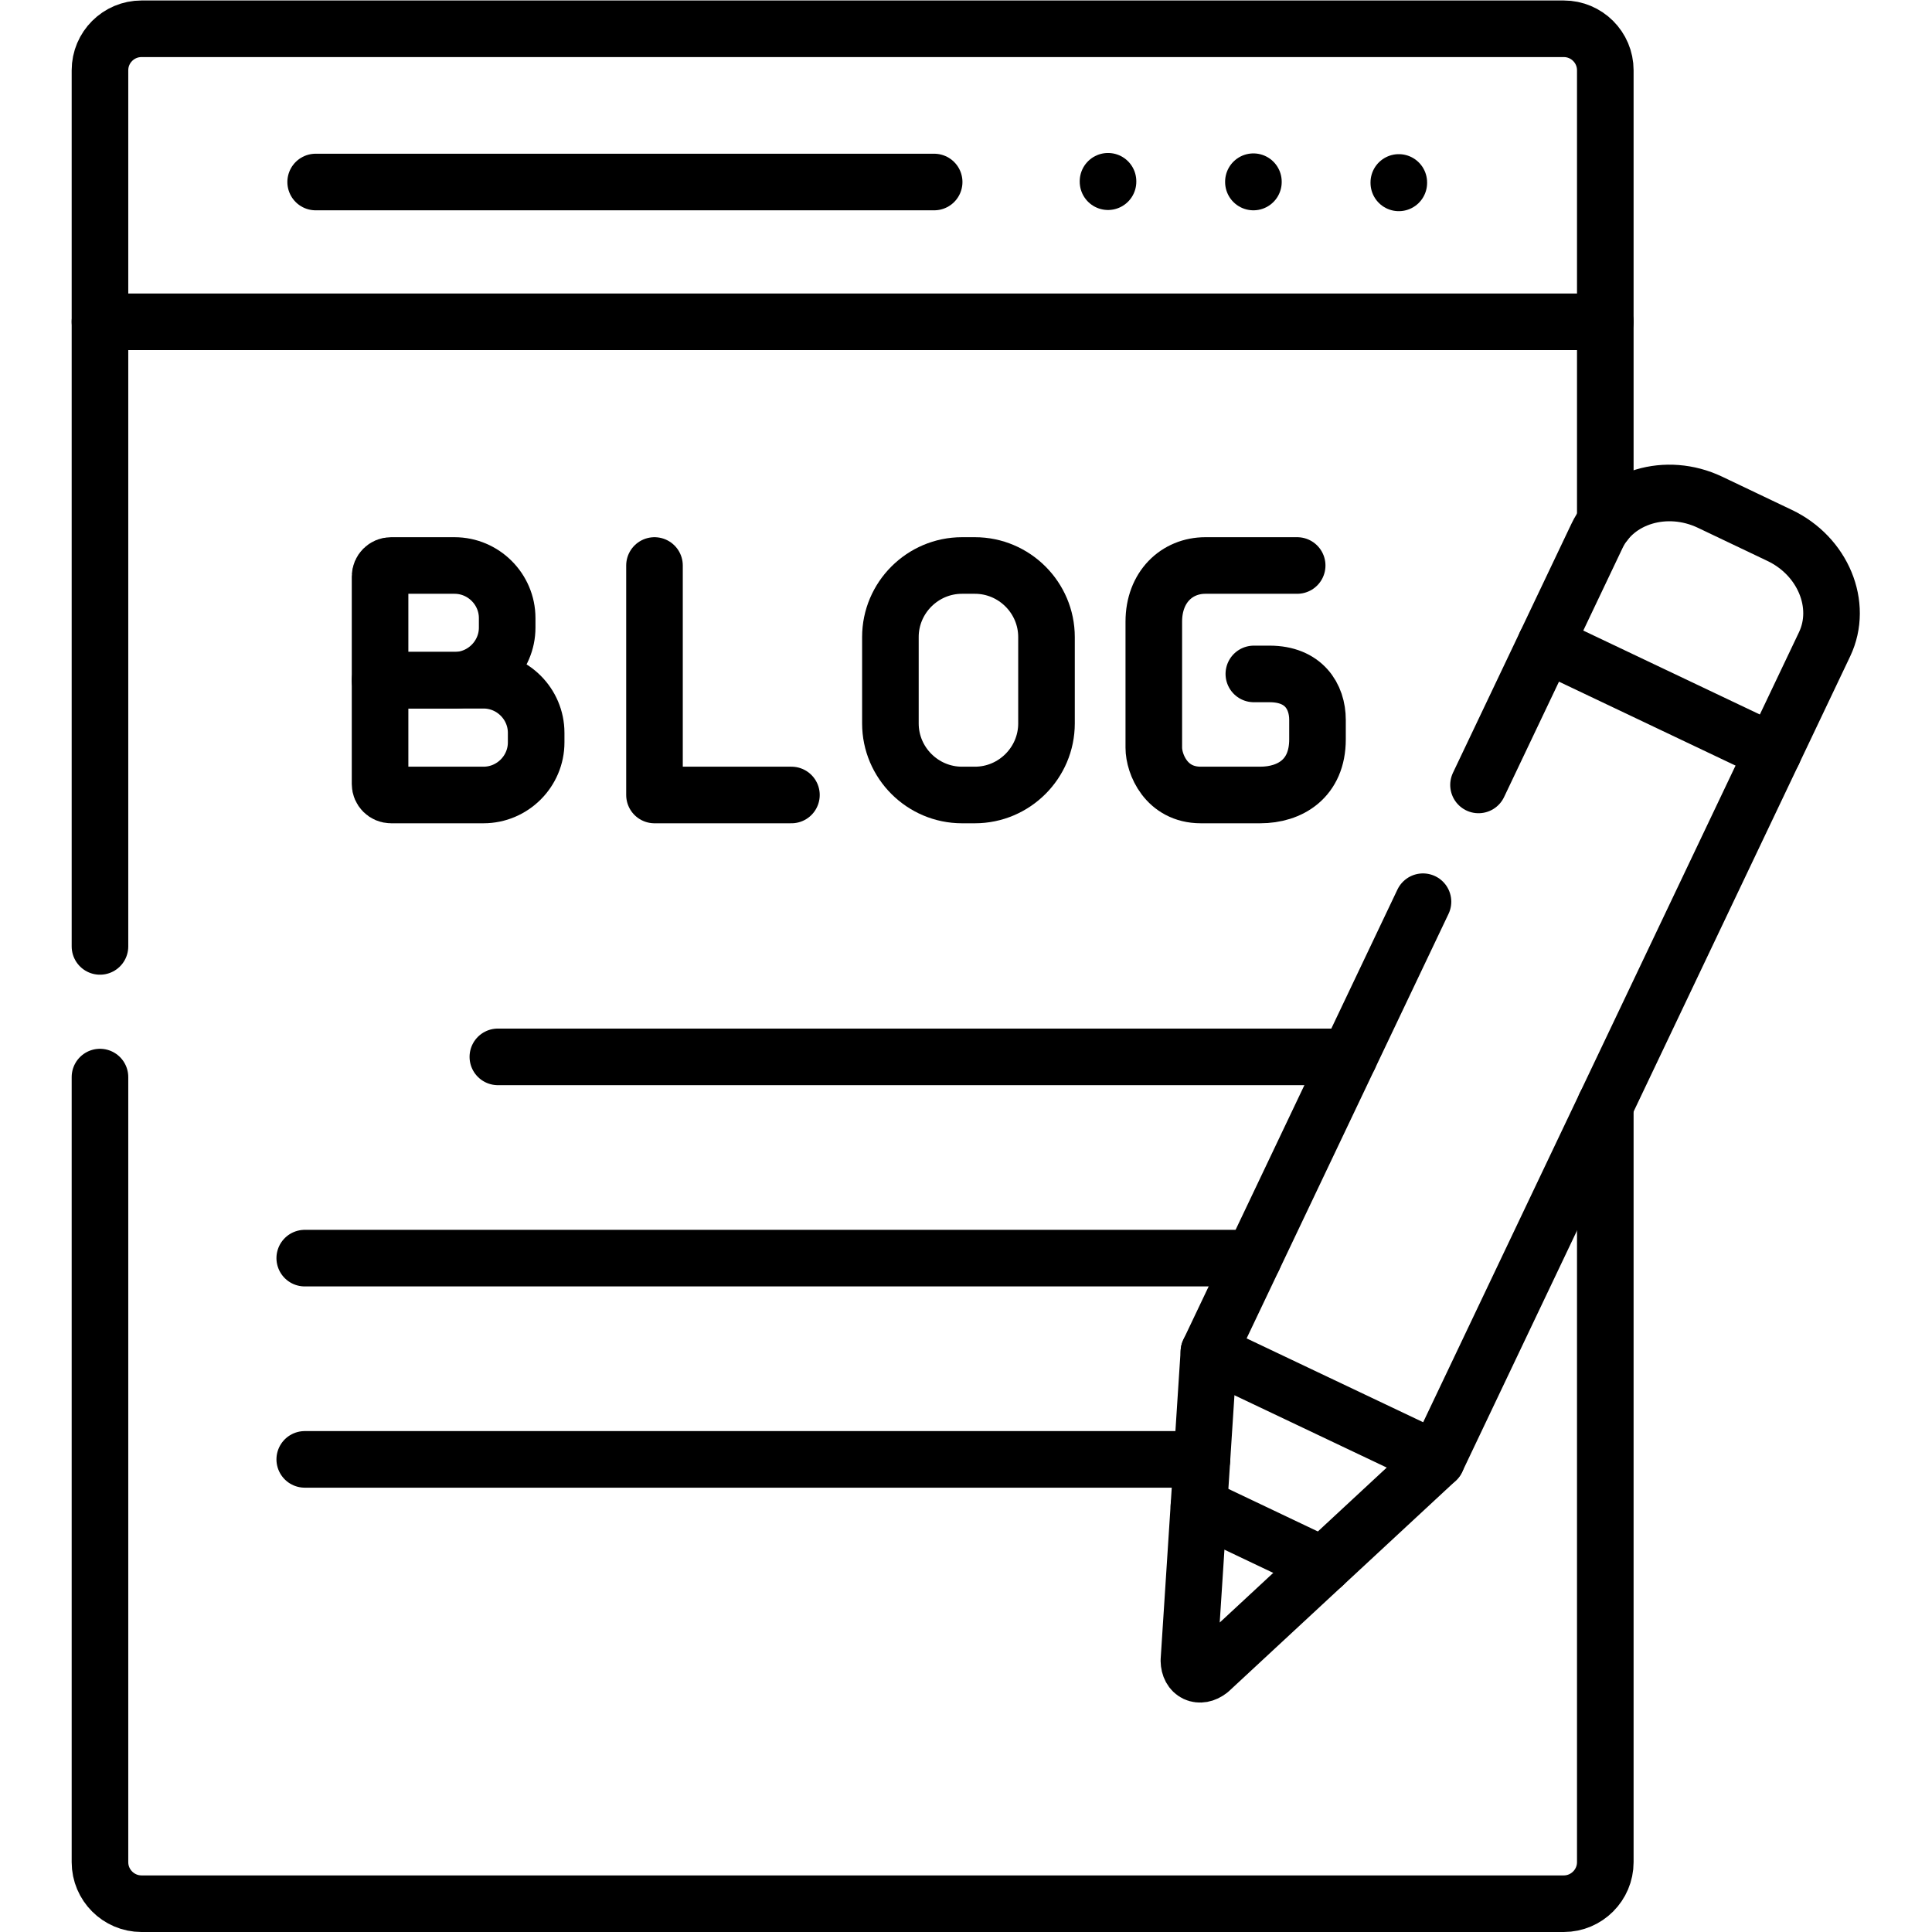 <?xml version="1.0" encoding="UTF-8" standalone="no"?> <svg xmlns="http://www.w3.org/2000/svg" xmlns:svg="http://www.w3.org/2000/svg" version="1.1" id="svg1479" xml:space="preserve" width="682.667" height="682.667" viewBox="0 0 682.667 682.667"><defs id="defs1483"><clipPath id="clipPath1493"><path d="M 0,512 H 512 V 0 H 0 Z" id="path1491"></path></clipPath><clipPath id="clipPath1513"><path d="M 0,512 H 512 V 0 H 0 Z" id="path1511"></path></clipPath></defs><g id="g1485" transform="matrix(1.333,0,0,-1.333,0,682.667)"><g id="g1487"><g id="g1489" clip-path="url(#clipPath1493)"><g id="g1495" transform="translate(386.411,-178.772)"><path d="m 0,0 v 16.894 c 0,179.17 -260.885,179.17 -260.885,0 V 0.142" style="fill:none;stroke:#000000;stroke-width:15;stroke-linecap:round;stroke-linejoin:round;stroke-miterlimit:10;stroke-dasharray:none;stroke-opacity:1" id="path1497"></path></g></g></g><g id="g1499" transform="translate(80.781,125.28)"><path d="M 0,0 H 237.828" style="fill:none;stroke:#000000;stroke-width:15;stroke-linecap:round;stroke-linejoin:round;stroke-miterlimit:10;stroke-dasharray:none;stroke-opacity:1" id="path1501"></path></g><g id="g1503" transform="translate(80.781,178.628)"><path d="M 0,0 H 251.469" style="fill:none;stroke:#000000;stroke-width:15;stroke-linecap:round;stroke-linejoin:round;stroke-miterlimit:10;stroke-dasharray:none;stroke-opacity:1" id="path1505"></path></g><g id="g1507"><g id="g1509" clip-path="url(#clipPath1513)"><g id="g1515" transform="translate(103.64,362.228)"><path d="m 0,0 h 16.846 c 7.657,0 13.953,-6.264 13.953,-13.946 v -2.523 c 0,-7.654 -6.296,-13.947 -13.953,-13.947 H -2.893 V -2.891 C -2.893,-1.304 -1.588,0 0,0 Z" style="fill:none;stroke:#000000;stroke-width:15;stroke-linecap:round;stroke-linejoin:round;stroke-miterlimit:10;stroke-dasharray:none;stroke-opacity:1" id="path1517"></path></g><g id="g1519" transform="translate(100.747,331.813)"><path d="m 0,0 h 27.424 c 7.658,0 13.953,-6.265 13.953,-13.947 v -2.522 c 0,-7.682 -6.295,-13.947 -13.953,-13.947 H 2.893 C 1.305,-30.416 0,-29.112 0,-27.525 Z" style="fill:none;stroke:#000000;stroke-width:15;stroke-linecap:round;stroke-linejoin:round;stroke-miterlimit:10;stroke-dasharray:none;stroke-opacity:1" id="path1521"></path></g><g id="g1523" transform="translate(254.998,362.228)"><path d="m 0,0 h 3.431 c 10.437,0 18.973,-8.532 18.973,-18.964 v -22.904 c 0,-10.431 -8.536,-18.964 -18.973,-18.964 H 0 c -10.437,0 -18.973,8.533 -18.973,18.964 v 22.904 C -18.973,-8.532 -10.437,0 0,0 Z" style="fill:none;stroke:#000000;stroke-width:15;stroke-linecap:round;stroke-linejoin:round;stroke-miterlimit:10;stroke-dasharray:none;stroke-opacity:1" id="path1525"></path></g><g id="g1527" transform="translate(173.49,362.228)"><path d="M 0,0 V -60.832 H 36.301" style="fill:none;stroke:#000000;stroke-width:15;stroke-linecap:round;stroke-linejoin:round;stroke-miterlimit:10;stroke-dasharray:none;stroke-opacity:1" id="path1529"></path></g><g id="g1531" transform="translate(131.971,231.977)"><path d="M 0,0 H 225.661" style="fill:none;stroke:#000000;stroke-width:15;stroke-linecap:round;stroke-linejoin:round;stroke-miterlimit:10;stroke-dasharray:none;stroke-opacity:1" id="path1533"></path></g><g id="g1535" transform="translate(332.25,463.879)"><path d="M 0,0 V 0.085" style="fill:none;stroke:#000000;stroke-width:15;stroke-linecap:round;stroke-linejoin:round;stroke-miterlimit:10;stroke-dasharray:none;stroke-opacity:1" id="path1537"></path></g><g id="g1539" transform="translate(293.709,463.964)"><path d="M 0,0 V 0.113" style="fill:none;stroke:#000000;stroke-width:15;stroke-linecap:round;stroke-linejoin:round;stroke-miterlimit:10;stroke-dasharray:none;stroke-opacity:1" id="path1541"></path></g><g id="g1543" transform="translate(370.791,463.653)"><path d="M 0,0 V 0.113" style="fill:none;stroke:#000000;stroke-width:15;stroke-linecap:round;stroke-linejoin:round;stroke-miterlimit:10;stroke-dasharray:none;stroke-opacity:1" id="path1545"></path></g><g id="g1547" transform="translate(83.674,463.879)"><path d="M 0,0 H 163.95" style="fill:none;stroke:#000000;stroke-width:15;stroke-linecap:round;stroke-linejoin:round;stroke-miterlimit:10;stroke-dasharray:none;stroke-opacity:1" id="path1549"></path></g><g id="g1551" transform="translate(26.5,426.831)"><path d="M 0,0 H 399.027" style="fill:none;stroke:#000000;stroke-width:15;stroke-linecap:round;stroke-linejoin:round;stroke-miterlimit:10;stroke-dasharray:none;stroke-opacity:1" id="path1553"></path></g><g id="g1555" transform="translate(391.92,304.062)"><path d="m 0,0 31.395,65.991 c 4.934,10.403 18.405,14.428 29.948,8.957 l 9.217,-4.393 9.217,-4.394 C 91.319,60.69 96.68,47.708 91.745,37.304 l -102.862,-216.227 -60.152,-55.815 c -2.666,-2.097 -5.445,-0.765 -5.502,2.608 l 5.304,81.865 56.748,119.31" style="fill:none;stroke:#000000;stroke-width:15;stroke-linecap:round;stroke-linejoin:round;stroke-miterlimit:10;stroke-dasharray:none;stroke-opacity:1" id="path1557"></path></g><g id="g1559" transform="translate(26.5,261.258)"><path d="m 0,0 v 232.243 c 0,6.067 4.935,10.999 11.004,10.999 h 377.019 c 6.069,0 11.004,-4.932 11.004,-10.999 V 112.366 m 0,-154.461 V -242.76 c 0,-6.038 -4.935,-10.998 -11.004,-10.998 H 11.004 C 4.935,-253.758 0,-248.798 0,-242.76 v 208.12" style="fill:none;stroke:#000000;stroke-width:15;stroke-linecap:round;stroke-linejoin:round;stroke-miterlimit:10;stroke-dasharray:none;stroke-opacity:1" id="path1561"></path></g><g id="g1563" transform="translate(332.364,333.485)"><path d="m 0,0 h 4.169 c 9.047,0 12.705,-5.953 12.705,-12.189 v -5.159 c 0,-10.432 -7.317,-14.74 -15.172,-14.74 h -15.769 c -9.188,0 -12.45,8.249 -12.45,12.529 v 33.42 c 0,9.185 6.126,14.882 13.67,14.882 h 24.333" style="fill:none;stroke:#000000;stroke-width:15;stroke-linecap:round;stroke-linejoin:round;stroke-miterlimit:10;stroke-dasharray:none;stroke-opacity:1" id="path1565"></path></g><g id="g1567" transform="translate(380.803,125.138)"><path d="M 0,0 -60.35,28.658" style="fill:none;stroke:#000000;stroke-width:15;stroke-linecap:round;stroke-linejoin:round;stroke-miterlimit:10;stroke-dasharray:none;stroke-opacity:1" id="path1569"></path></g><g id="g1571" transform="translate(409.702,341.422)"><path d="M 0,0 60.351,-28.687" style="fill:none;stroke:#000000;stroke-width:15;stroke-linecap:round;stroke-linejoin:round;stroke-miterlimit:10;stroke-dasharray:none;stroke-opacity:1" id="path1573"></path></g><g id="g1575" transform="translate(350.713,97.217)"><path d="M 0,0 -32.898,15.647" style="fill:none;stroke:#000000;stroke-width:15;stroke-linecap:round;stroke-linejoin:round;stroke-miterlimit:10;stroke-dasharray:none;stroke-opacity:1" id="path1577"></path></g></g></g></g></svg> 